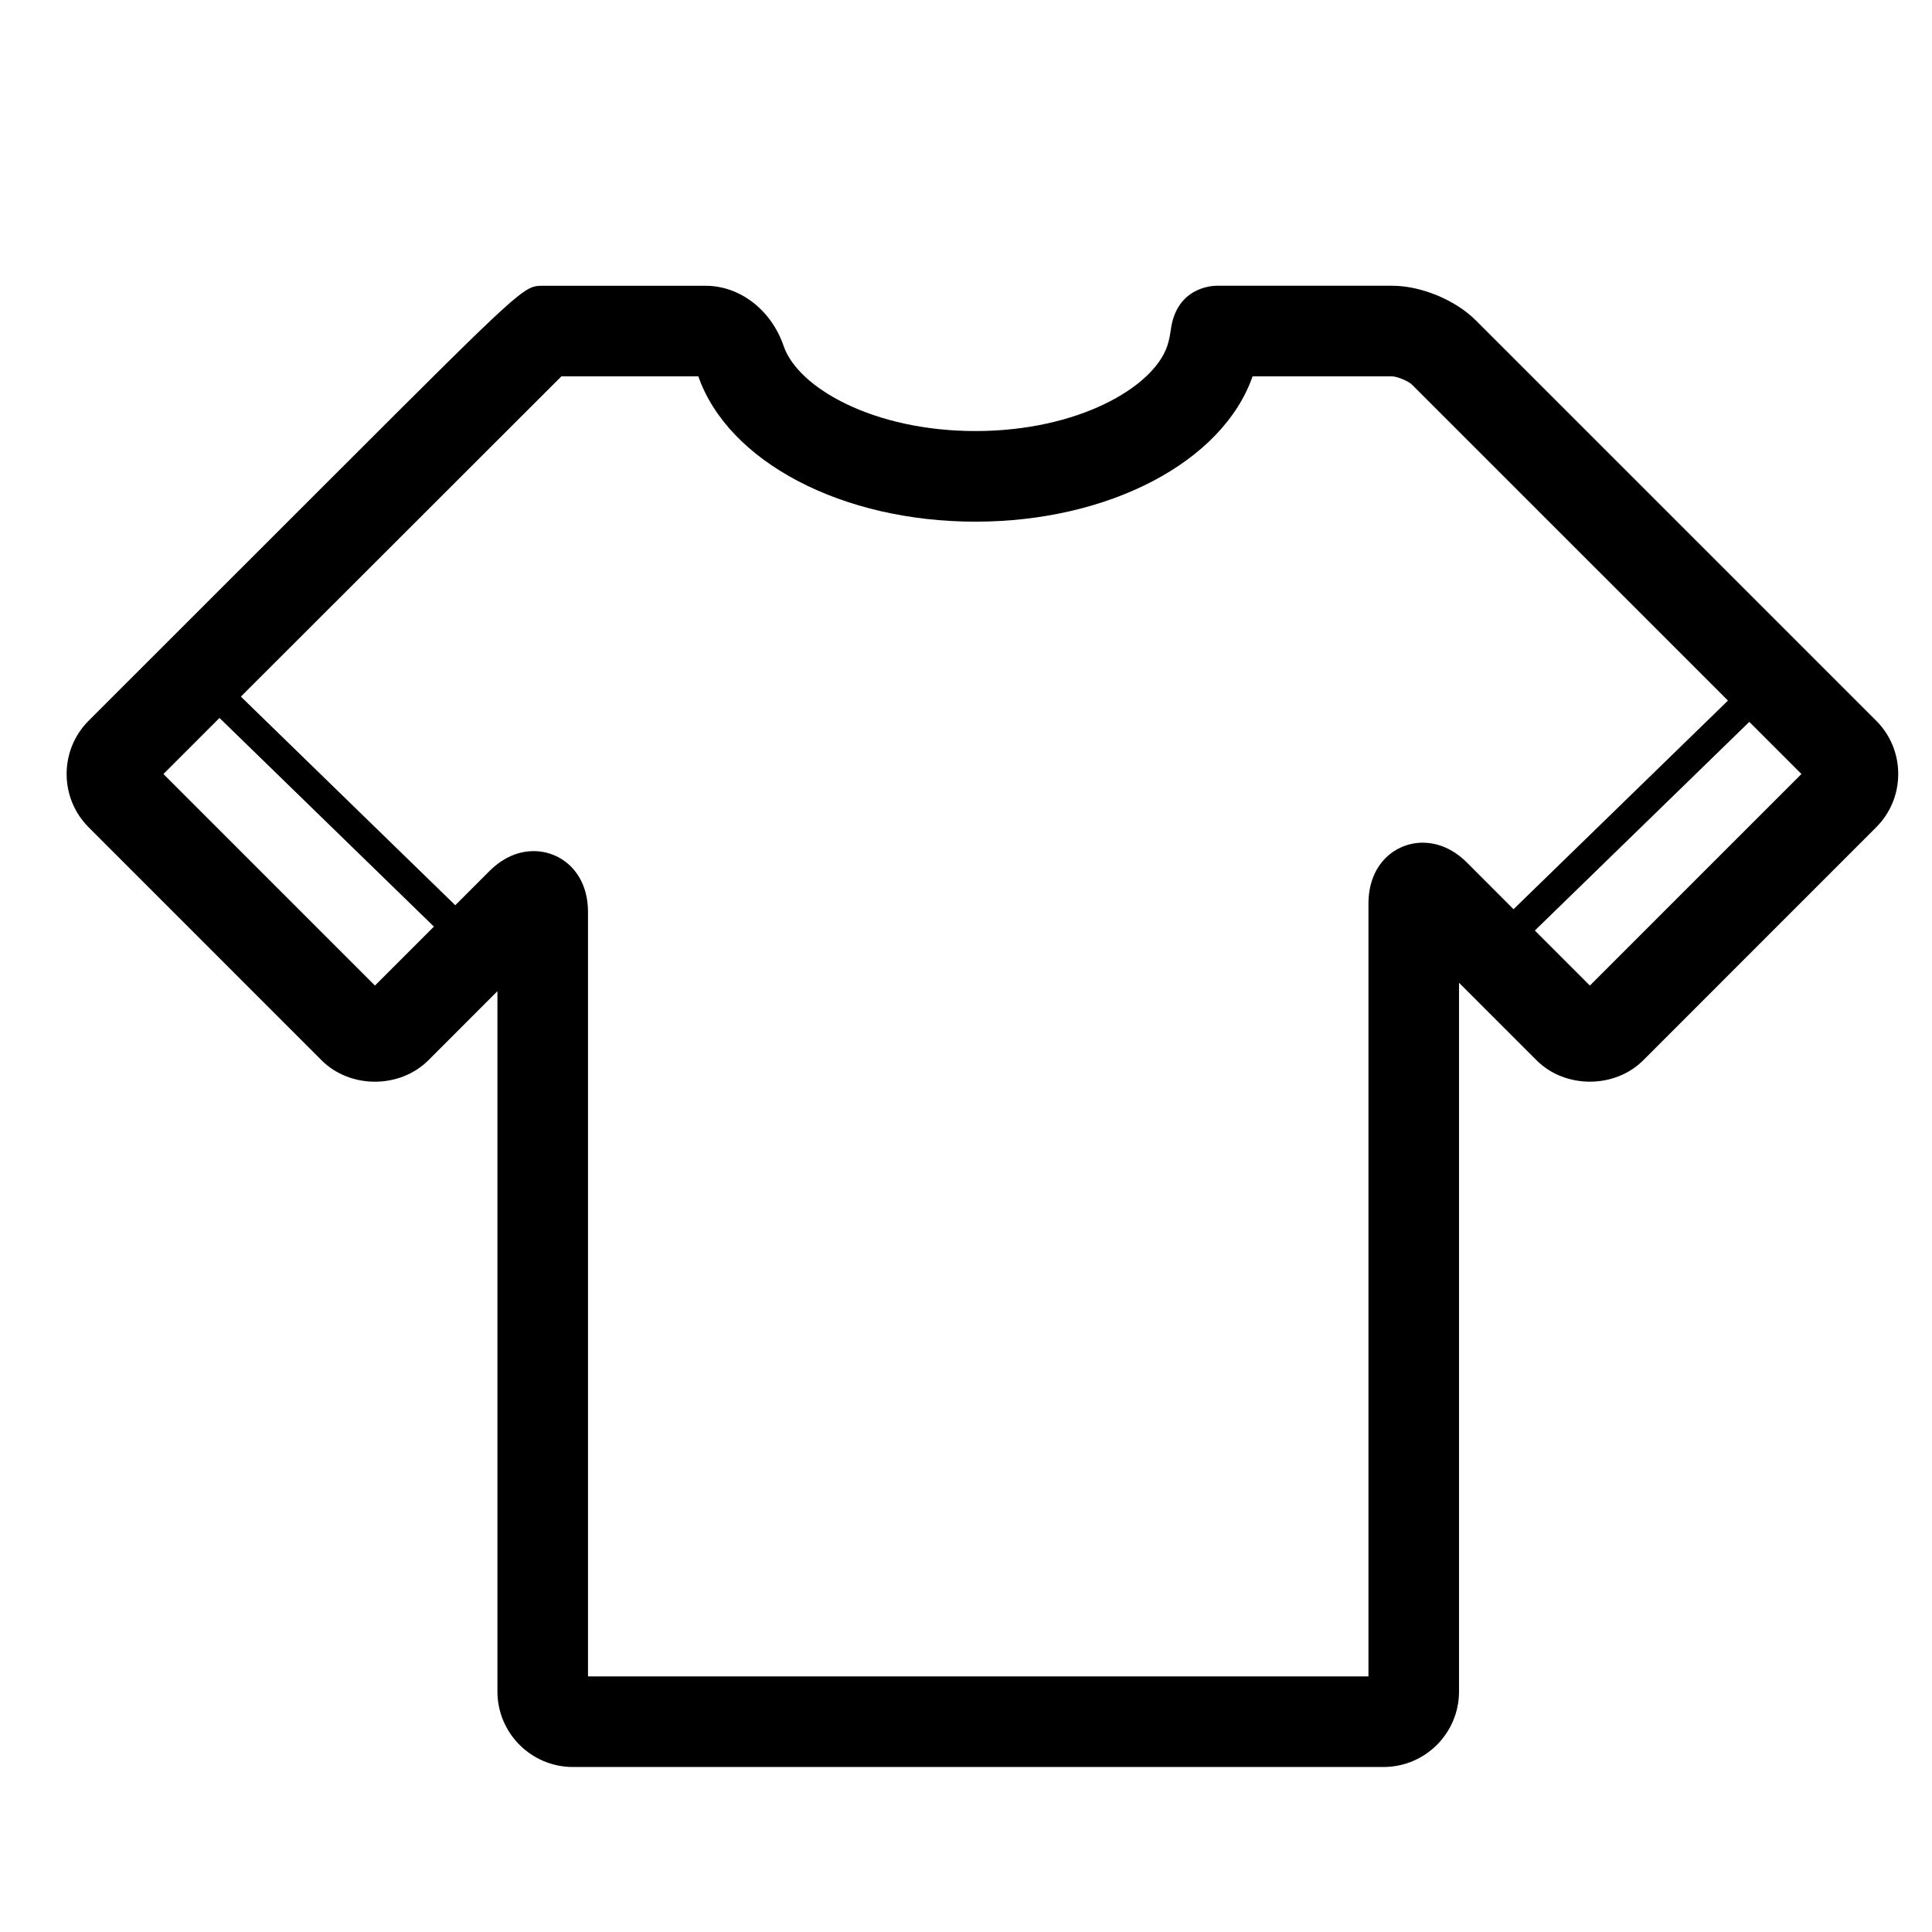 <?xml version="1.0" encoding="utf-8"?>
<!-- Generator: Adobe Illustrator 17.0.0, SVG Export Plug-In . SVG Version: 6.00 Build 0)  -->
<!DOCTYPE svg PUBLIC "-//W3C//DTD SVG 1.1//EN" "http://www.w3.org/Graphics/SVG/1.1/DTD/svg11.dtd">
<svg version="1.1" id="Capa_1" xmlns="http://www.w3.org/2000/svg" xmlns:xlink="http://www.w3.org/1999/xlink" x="0px" y="0px"
	 width="64px" height="64px" viewBox="0 0 64 64" enable-background="new 0 0 64 64" xml:space="preserve">
<g>
	<path d="M48.889,10.613c-0.675-0.675-1.813-1.147-2.768-1.147h-5.818c-0.134,0-1.318,0.04-1.516,1.438
		c-0.02,0.14-0.05,0.351-0.121,0.56c-0.473,1.384-2.979,2.815-6.353,2.815s-5.88-1.432-6.353-2.815
		c-0.408-1.194-1.446-1.997-2.584-1.997h-5.397c-0.627,0-0.627,0-6.953,6.322L2.94,23.871c-0.472,0.472-0.732,1.1-0.733,1.767
		c0,0.669,0.259,1.297,0.732,1.77l7.714,7.716c0.944,0.945,2.59,0.945,3.536,0l2.289-2.29v23.2c0,1.379,1.122,2.5,2.5,2.5h26.854
		c1.378,0,2.5-1.121,2.5-2.5V32.555l2.568,2.568c0.944,0.945,2.591,0.945,3.535,0l7.714-7.716c0.472-0.472,0.732-1.1,0.732-1.768
		c0-0.668-0.26-1.296-0.732-1.767L48.889,10.613z M12.421,32.648L5.414,25.64c0.571-0.571,1.199-1.199,1.857-1.857l7.103,6.912
		L12.421,32.648z M47.131,27.915c-0.894,0-1.799,0.692-1.799,2.018v25.601H19.478V30.211c0-1.325-0.905-2.017-1.799-2.017
		c-0.367,0-0.919,0.115-1.469,0.664l-1.128,1.129l-7.103-6.911c4.098-4.097,9.138-9.133,10.618-10.608h4.536
		c0.993,2.835,4.76,4.813,9.18,4.813s8.188-1.978,9.18-4.813h4.628c0.162,0.002,0.531,0.155,0.647,0.268l10.473,10.472l-7.103,6.911
		L48.6,28.579C48.051,28.03,47.498,27.915,47.131,27.915z M52.667,32.648l-1.823-1.823l7.104-6.912l1.727,1.727L52.667,32.648z"/>
</g>
</svg>
